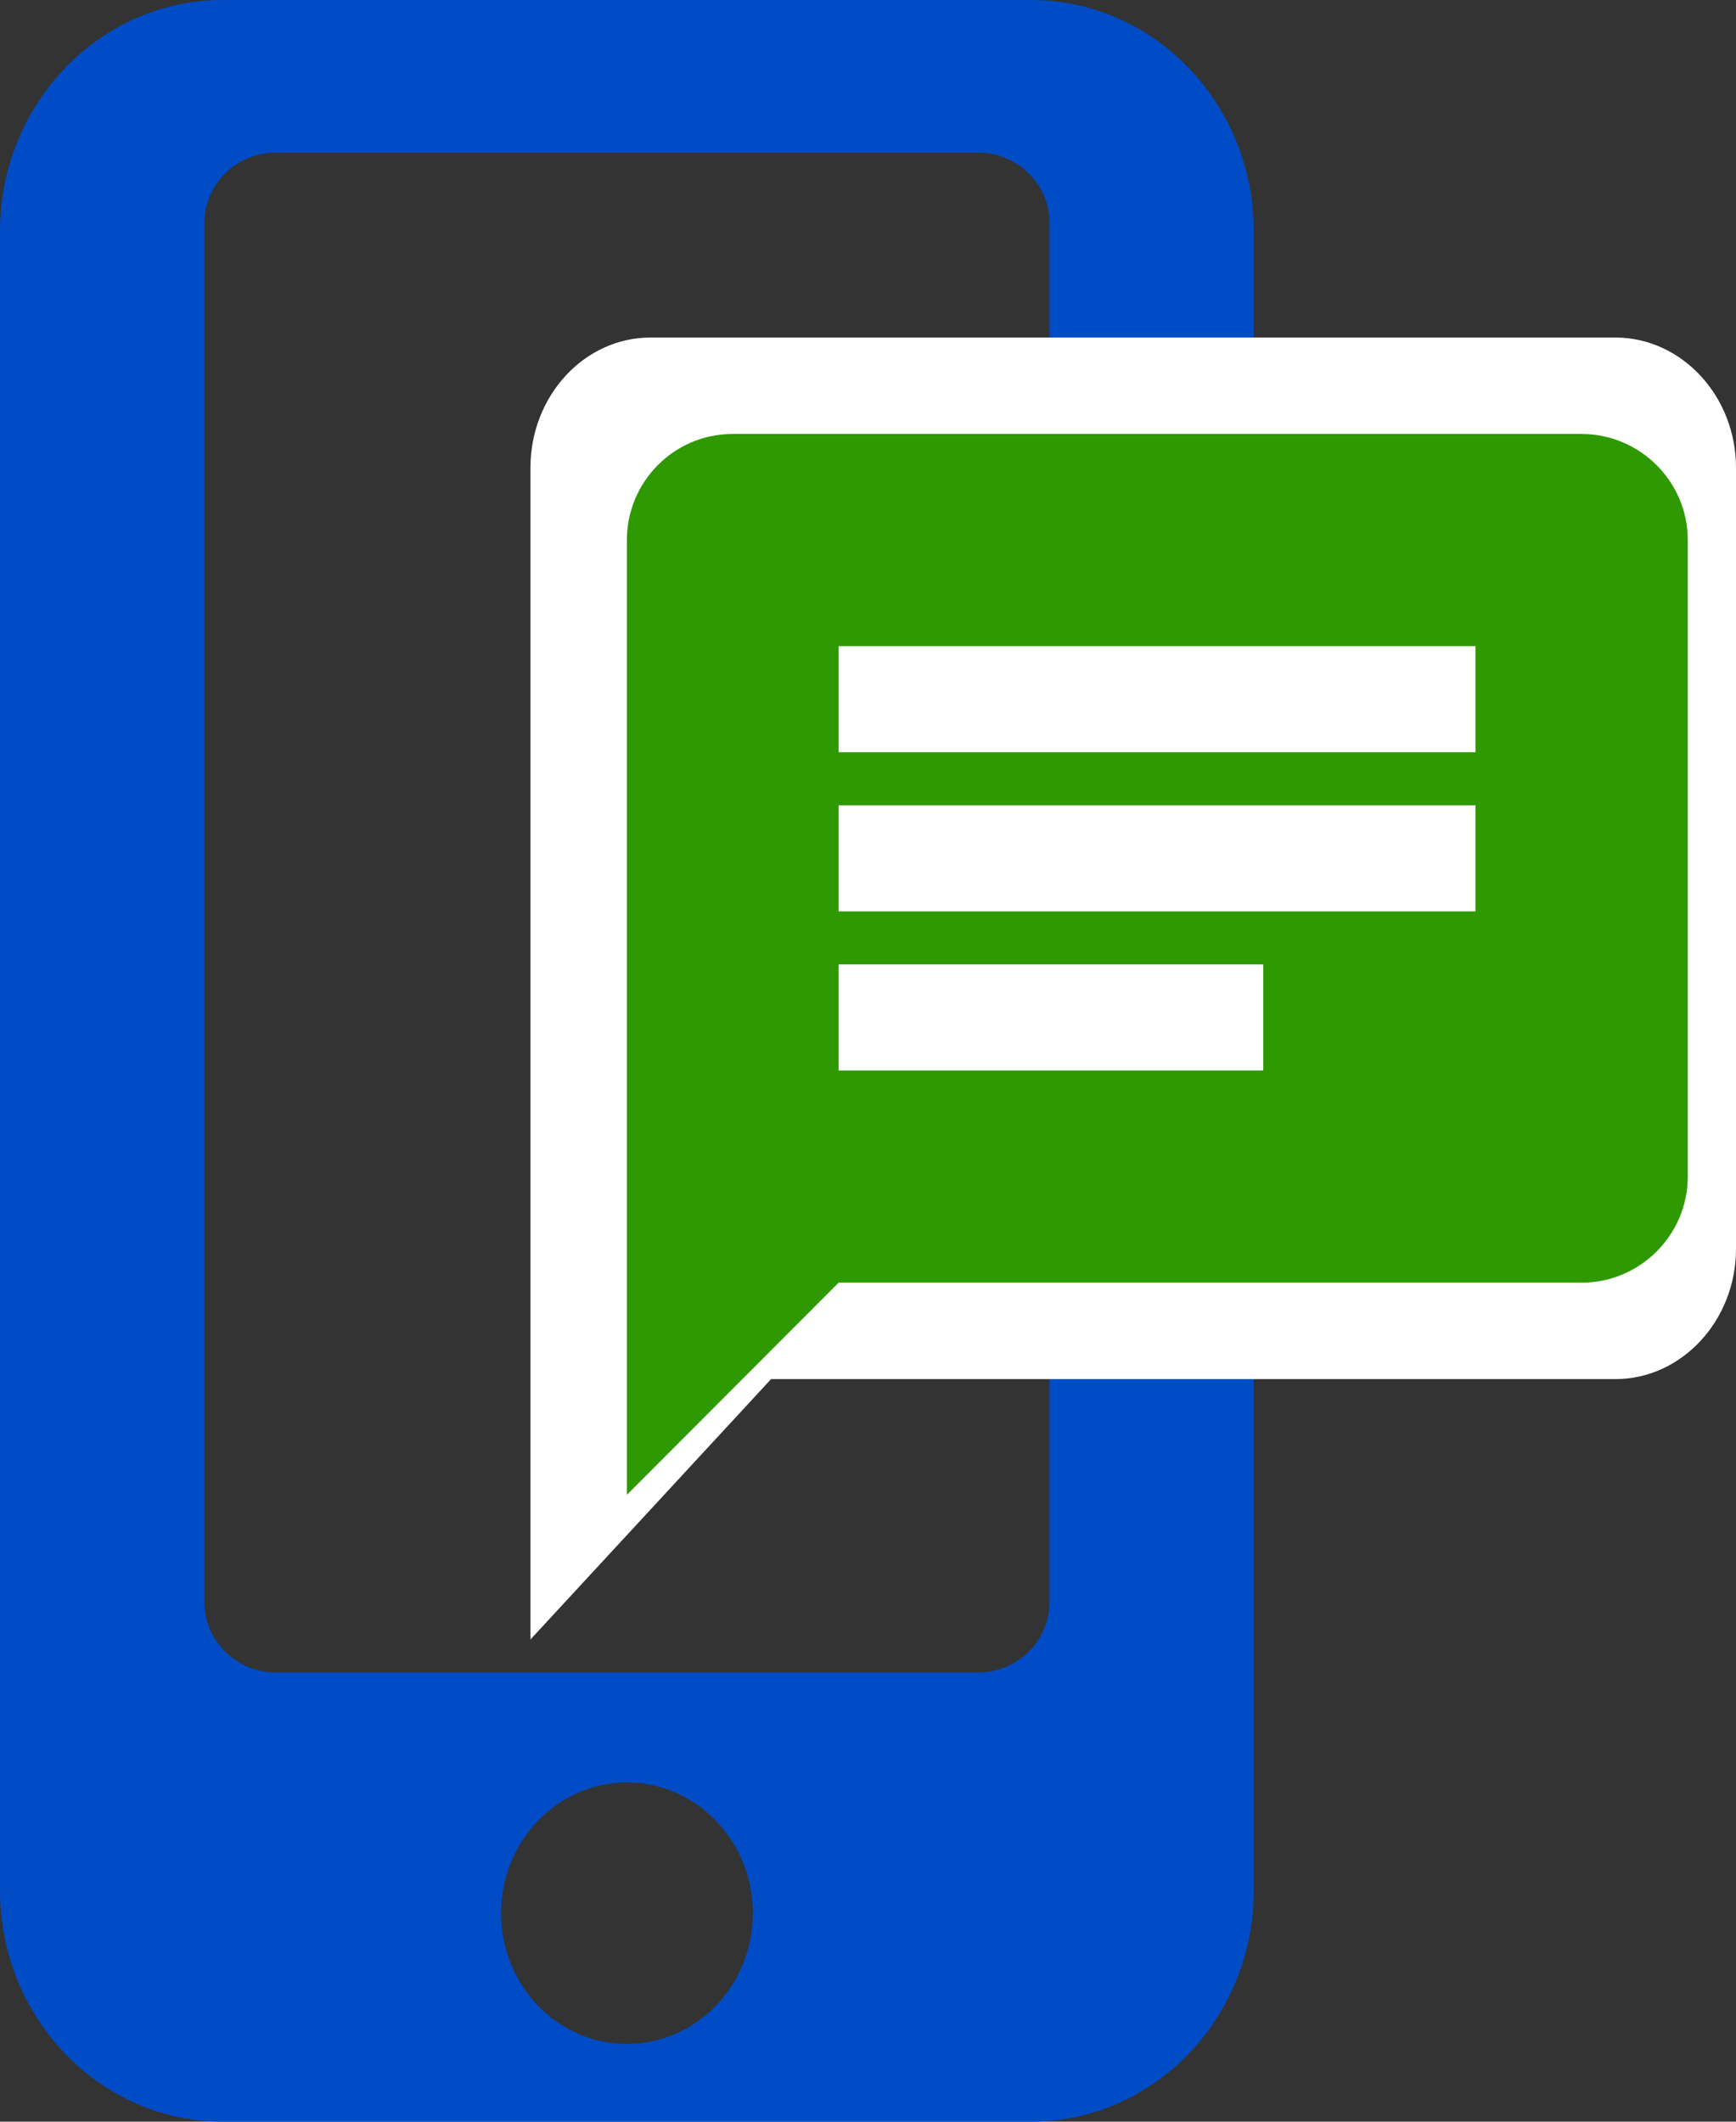 <svg width="36" height="44" viewBox="0 0 36 44" fill="none" xmlns="http://www.w3.org/2000/svg">
<rect x="0" y="0" width="36" height="44" fill="#333333" stroke="none"/>
<path d="M21.377 0H4.623C2.07 0 0 2.149 0 4.8V39.2C0 41.851 2.07 44 4.623 44H21.377C23.93 44 26 41.851 26 39.2V4.8C26 2.149 23.93 0 21.377 0ZM13.001 42.388C11.56 42.388 10.39 41.173 10.39 39.676C10.39 38.18 11.56 36.965 13.001 36.965C14.443 36.965 15.612 38.18 15.612 39.676C15.612 41.173 14.443 42.388 13.001 42.388ZM21.765 33.22C21.765 34.027 21.101 34.684 20.284 34.684H5.719C4.901 34.684 4.237 34.027 4.237 33.22V4.629C4.237 3.822 4.901 3.165 5.719 3.165H20.284C21.101 3.165 21.765 3.822 21.765 4.629V33.22Z" fill="#004CC7"/>
<rect x="16" y="12" width="15" height="11" fill="white"/>
<path d="M33.499 7H13.489C12.113 7 11 8.215 11 9.7V34L15.99 28.6H33.499C34.874 28.6 36 27.385 36 25.9V9.7C36 8.215 34.874 7 33.499 7ZM15.99 16.45H30.997V19.15H15.99V16.45ZM25.995 23.2H15.99V20.5H25.995V23.2ZM30.997 15.1H15.99V12.4H30.997V15.1Z" fill="white"/>
<path d="M32.799 9H15.19C13.979 9 13 9.99 13 11.2V31L17.391 26.6H32.799C34.01 26.6 35 25.61 35 24.4V11.2C35 9.99 34.01 9 32.799 9ZM17.391 16.7H30.598V18.9H17.391V16.7ZM26.196 22.2H17.391V20H26.196V22.2ZM30.598 15.6H17.391V13.4H30.598V15.6Z" fill="#2E9900"/>
</svg>
